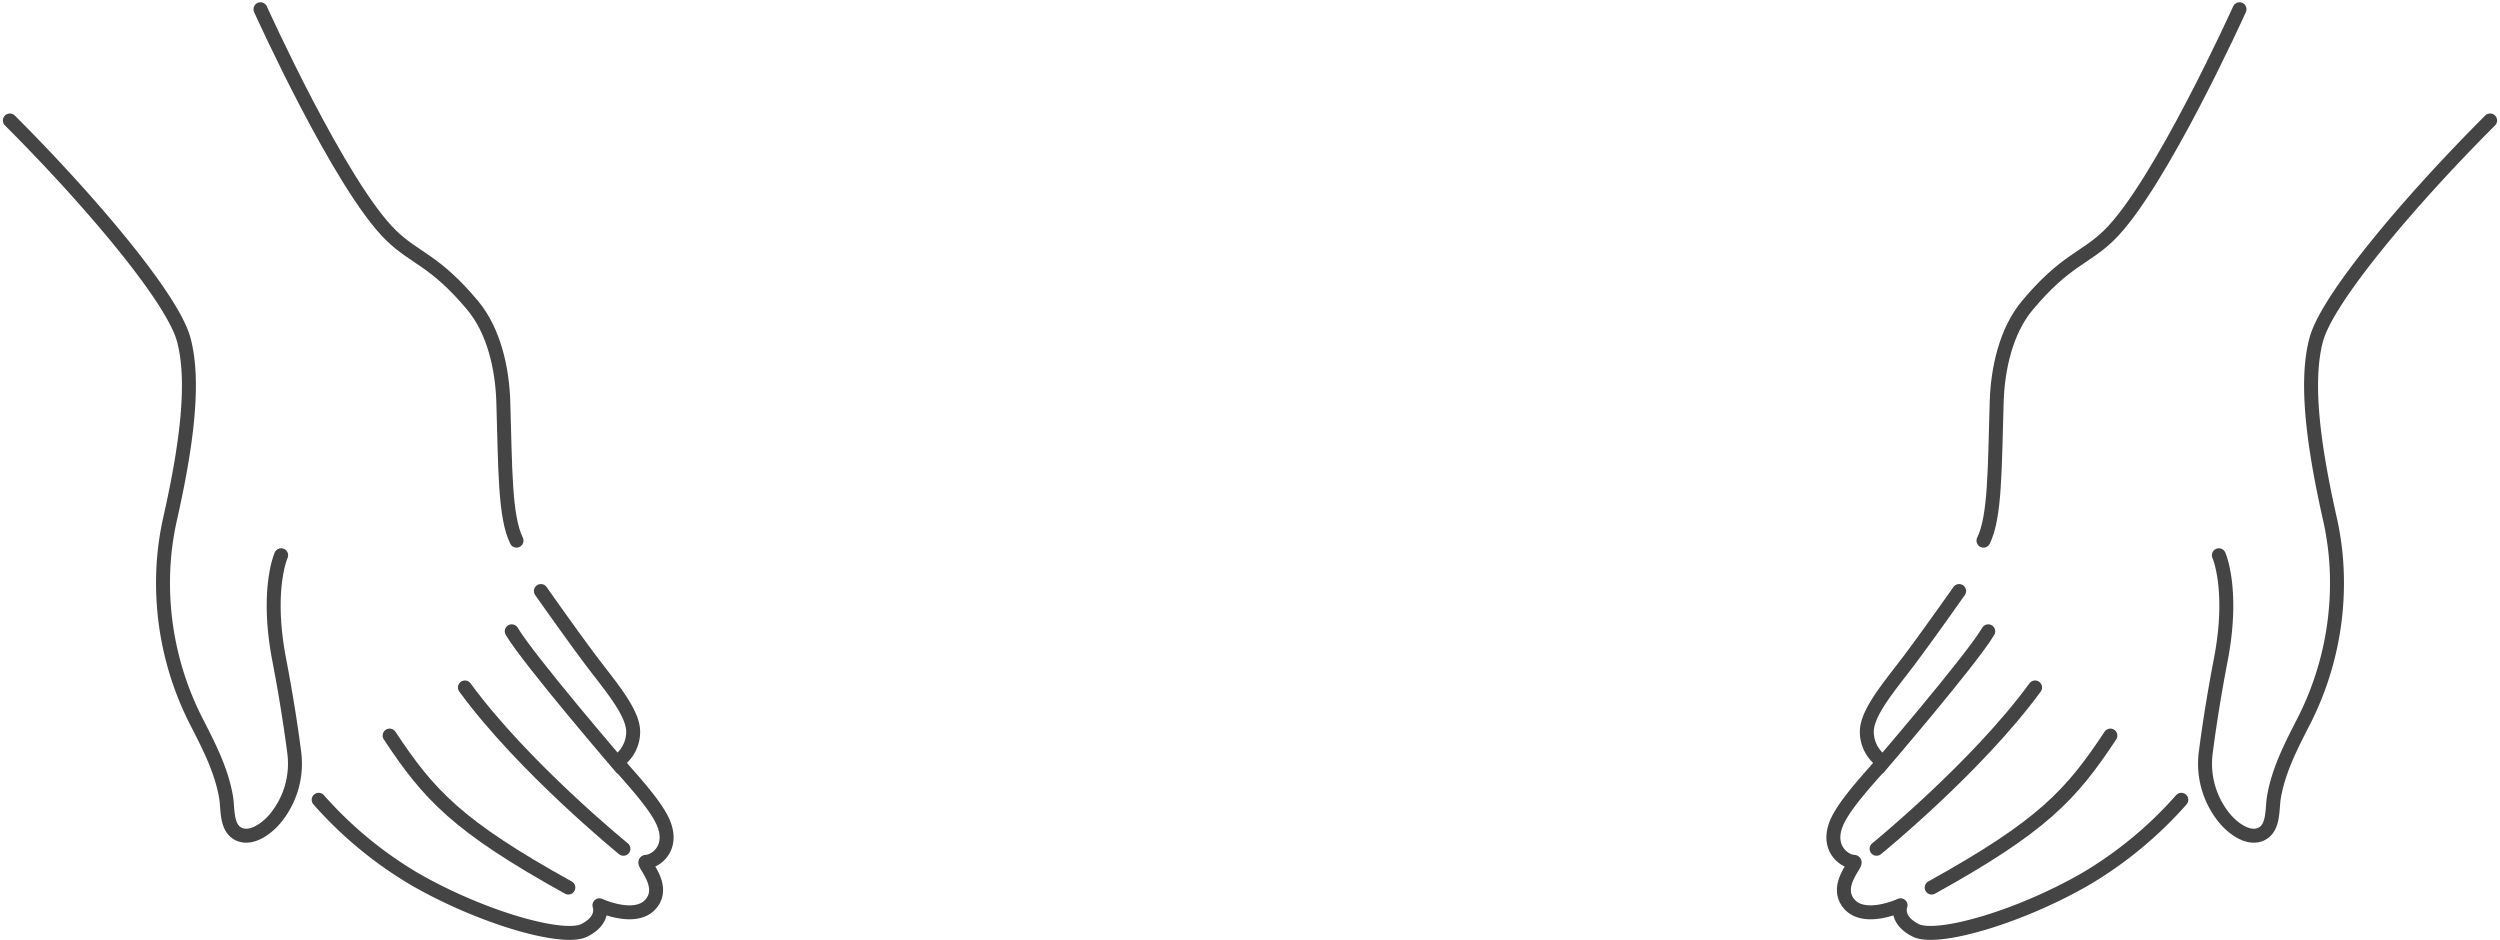 <svg xmlns="http://www.w3.org/2000/svg" width="621.8" height="233.797" viewBox="0 0 621.8 233.797">
  <g id="グループ_306" data-name="グループ 306" transform="translate(-649.086 -481.494)">
    <path id="パス_613" data-name="パス 613" d="M783.614,628.5s8.427,11.977,12.978,17.954,9.777,12.128,9.971,16.768a8.967,8.967,0,0,1-3.9,7.7c-.547.192,8.308,8.823,11.1,14.529,3.331,6.8-1.576,10.357-4.019,10.395-1.157.2,5.086,5.79,1.284,10.4s-12.846.41-12.846.41,1.46,3.581-3.753,6.227-25.448-3.114-42.1-12.669a98.544,98.544,0,0,1-23.98-19.795" fill="none" stroke="#444" stroke-linecap="round" stroke-linejoin="round" stroke-width="3.472"/>
    <path id="パス_614" data-name="パス 614" d="M713.87,483.791s19.818,43.89,32.473,56.232c5.955,5.809,10.81,6.091,20.286,17.409,5.354,6.4,7.389,15.807,7.639,24,.506,16.6.358,28.571,3.287,34.534" fill="none" stroke="#444" stroke-linecap="round" stroke-linejoin="round" stroke-width="3.472"/>
    <path id="パス_615" data-name="パス 615" d="M719.01,619.6s-3.834,8.539-.474,26.01c1.89,9.831,3.064,17.868,3.729,23.018a21.4,21.4,0,0,1-4.89,16.641c-1.944,2.249-5.731,5.162-8.9,3.676-3.215-1.51-2.664-6.256-3.156-9.143-1.152-6.758-4.284-12.775-7.374-18.814a75.719,75.719,0,0,1-8.053-40.778,72.478,72.478,0,0,1,1.5-9.675c4.1-18.213,6.218-34.123,3.387-44.594s-23.975-35.258-43.236-54.48" fill="none" stroke="#444" stroke-linecap="round" stroke-linejoin="round" stroke-width="3.472"/>
    <path id="パス_616" data-name="パス 616" d="M790.443,702.247c-27.66-15.327-34.722-23.091-44.453-37.8" fill="none" stroke="#444" stroke-linecap="round" stroke-linejoin="round" stroke-width="3.472"/>
    <path id="パス_617" data-name="パス 617" d="M804.148,692.6s-24.94-20.285-39.432-40.124" fill="none" stroke="#444" stroke-linecap="round" stroke-linejoin="round" stroke-width="3.472"/>
    <path id="パス_618" data-name="パス 618" d="M803.594,672.4s-22.906-26.61-27.229-33.887" fill="none" stroke="#444" stroke-linecap="round" stroke-linejoin="round" stroke-width="3.472"/>
    <path id="パス_619" data-name="パス 619" d="M1136.358,628.5s-8.427,11.977-12.978,17.954-9.777,12.128-9.971,16.768a8.967,8.967,0,0,0,3.9,7.7c.547.192-8.308,8.823-11.1,14.529-3.331,6.8,1.576,10.357,4.019,10.395,1.157.2-5.086,5.79-1.284,10.4s12.846.41,12.846.41-1.46,3.581,3.753,6.227,25.448-3.114,42.1-12.669a98.545,98.545,0,0,0,23.98-19.795" fill="none" stroke="#444" stroke-linecap="round" stroke-linejoin="round" stroke-width="3.472"/>
    <path id="パス_620" data-name="パス 620" d="M1206.1,483.791s-19.818,43.89-32.473,56.232c-5.955,5.809-10.81,6.091-20.286,17.409-5.354,6.4-7.389,15.807-7.639,24-.506,16.6-.358,28.571-3.287,34.534" fill="none" stroke="#444" stroke-linecap="round" stroke-linejoin="round" stroke-width="3.472"/>
    <path id="パス_621" data-name="パス 621" d="M1200.962,619.6s3.834,8.539.474,26.01c-1.89,9.831-3.065,17.868-3.729,23.018a21.4,21.4,0,0,0,4.889,16.641c1.945,2.249,5.732,5.162,8.9,3.676,3.215-1.51,2.665-6.256,3.156-9.143,1.152-6.758,4.285-12.775,7.374-18.814a75.71,75.71,0,0,0,8.053-40.778,72.654,72.654,0,0,0-1.5-9.675c-4.1-18.213-6.218-34.123-3.388-44.594s23.975-35.258,43.237-54.48" fill="none" stroke="#444" stroke-linecap="round" stroke-linejoin="round" stroke-width="3.472"/>
    <path id="パス_622" data-name="パス 622" d="M1129.528,702.247c27.66-15.327,34.722-23.091,44.453-37.8" fill="none" stroke="#444" stroke-linecap="round" stroke-linejoin="round" stroke-width="3.472"/>
    <path id="パス_623" data-name="パス 623" d="M1115.824,692.6s24.94-20.285,39.432-40.124" fill="none" stroke="#444" stroke-linecap="round" stroke-linejoin="round" stroke-width="3.472"/>
    <path id="パス_624" data-name="パス 624" d="M1116.377,672.4s22.906-26.61,27.229-33.887" fill="none" stroke="#444" stroke-linecap="round" stroke-linejoin="round" stroke-width="3.472"/>
  </g>
</svg>
